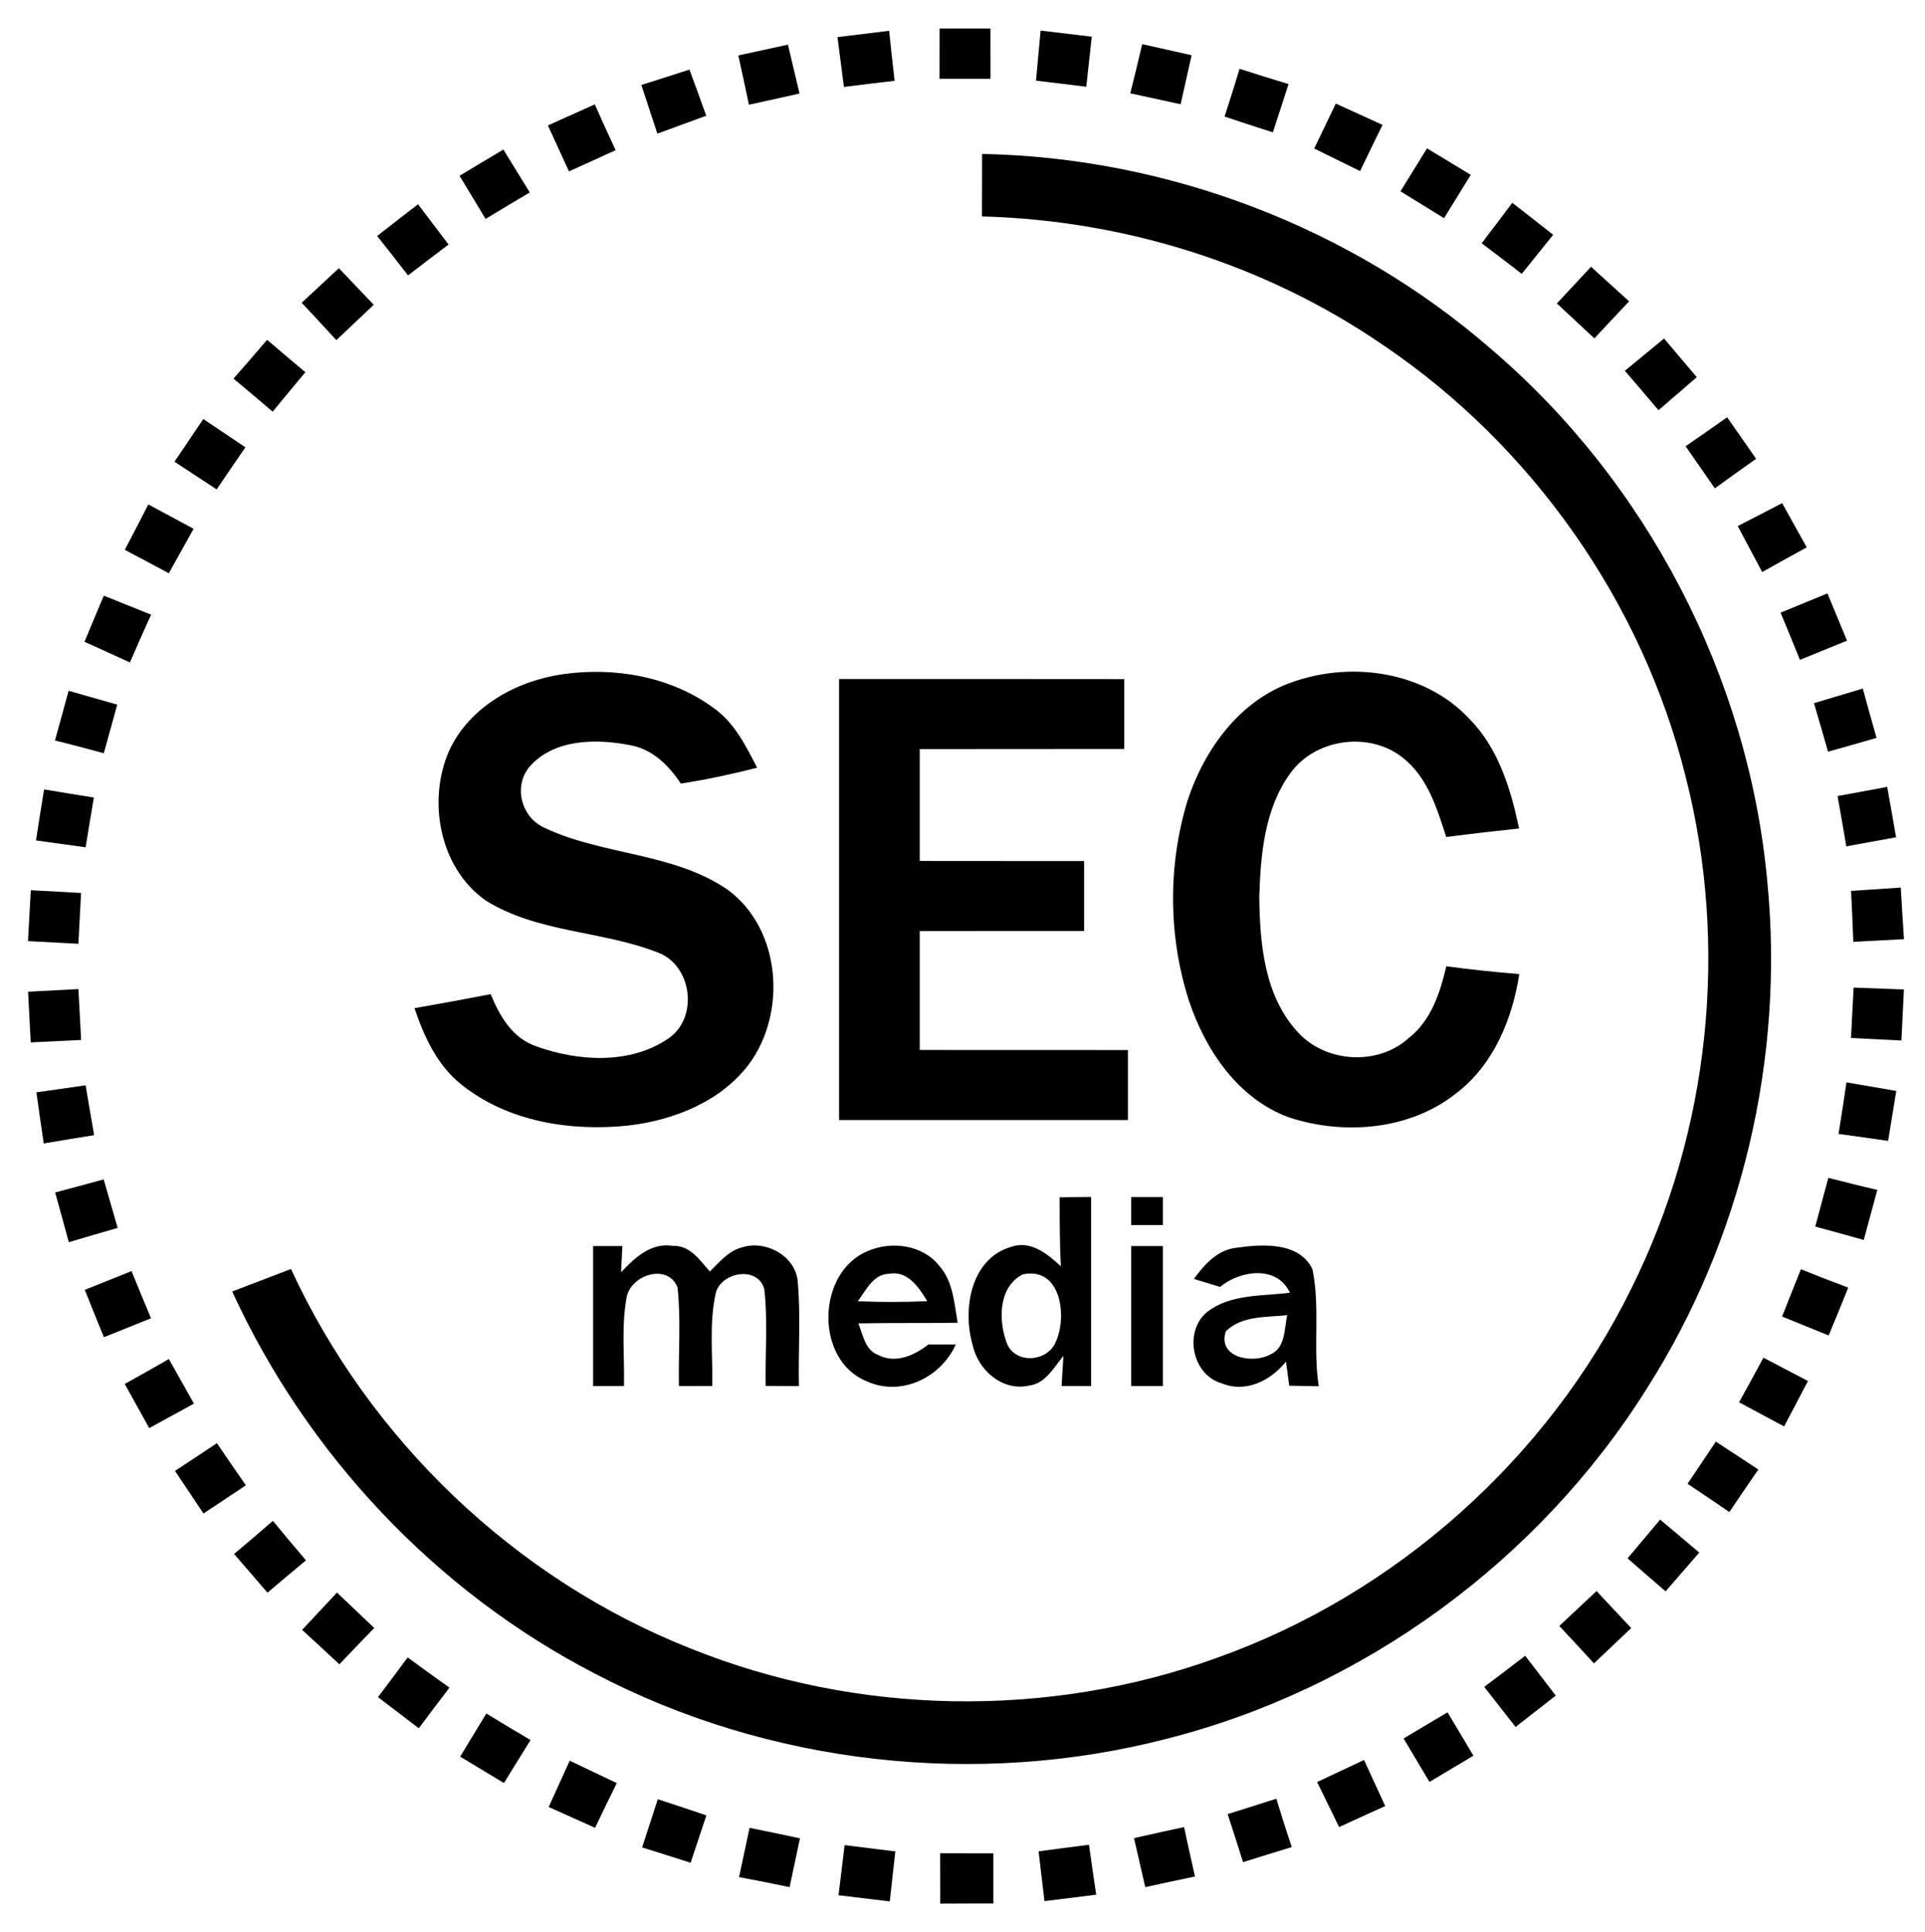 <?xml version="1.0" encoding="UTF-8" ?>
<!DOCTYPE svg PUBLIC "-//W3C//DTD SVG 1.1//EN" "http://www.w3.org/Graphics/SVG/1.1/DTD/svg11.dtd">
<svg width="275pt" height="276pt" viewBox="0 0 275 276" version="1.1" xmlns="http://www.w3.org/2000/svg">
<g id="#000000ff">
<path fill="#000000" opacity="1.00" d=" M 134.23 4.07 C 136.65 4.06 139.07 4.06 141.49 4.07 C 141.50 6.46 141.50 8.86 141.50 11.26 C 139.07 11.26 136.65 11.26 134.22 11.26 C 134.23 8.86 134.23 6.47 134.23 4.07 Z" />
<path fill="#000000" opacity="1.00" d=" M 119.64 5.30 C 122.10 5.00 124.56 4.70 127.02 4.40 C 127.26 6.78 127.53 9.16 127.80 11.54 C 125.38 11.82 122.97 12.12 120.56 12.42 C 120.26 10.05 119.95 7.68 119.64 5.30 Z" />
<path fill="#000000" opacity="1.00" d=" M 148.66 4.37 C 151.10 4.66 153.53 4.94 155.97 5.24 C 155.71 7.62 155.44 10.01 155.18 12.39 C 152.78 12.10 150.39 11.80 148.00 11.52 C 148.23 9.13 148.45 6.75 148.66 4.37 Z" />
<path fill="#000000" opacity="1.00" d=" M 105.47 7.92 C 107.84 7.41 110.20 6.90 112.56 6.38 C 113.11 8.71 113.66 11.03 114.22 13.36 C 111.81 13.90 109.40 14.44 106.99 14.96 C 106.50 12.61 105.99 10.26 105.47 7.92 Z" />
<path fill="#000000" opacity="1.00" d=" M 161.47 13.33 C 162.06 11.00 162.62 8.66 163.17 6.31 C 165.52 6.83 167.88 7.35 170.23 7.89 C 169.70 10.22 169.19 12.56 168.66 14.89 C 166.26 14.38 163.86 13.85 161.47 13.33 Z" />
<path fill="#000000" opacity="1.00" d=" M 91.62 12.14 C 93.91 11.42 96.20 10.68 98.49 9.94 C 99.31 12.13 100.10 14.33 100.89 16.53 C 98.57 17.40 96.23 18.22 93.91 19.09 C 93.15 16.77 92.38 14.45 91.62 12.14 Z" />
<path fill="#000000" opacity="1.00" d=" M 177.08 9.83 C 179.41 10.57 181.73 11.31 184.08 12.01 C 183.33 14.31 182.58 16.61 181.84 18.91 C 179.54 18.18 177.24 17.42 174.94 16.65 C 175.67 14.38 176.40 12.12 177.08 9.83 Z" />
<path fill="#000000" opacity="1.00" d=" M 78.27 17.92 C 80.50 16.92 82.73 15.91 84.97 14.91 C 85.93 17.10 86.94 19.28 87.95 21.45 C 85.73 22.47 83.51 23.48 81.28 24.48 C 80.28 22.29 79.27 20.11 78.27 17.92 Z" />
<path fill="#000000" opacity="1.00" d=" M 187.74 21.22 C 188.78 19.08 189.81 16.94 190.83 14.80 C 193.06 15.81 195.28 16.82 197.51 17.84 C 196.42 20.03 195.36 22.23 194.30 24.44 C 192.11 23.36 189.92 22.30 187.74 21.22 Z" />
<path fill="#000000" opacity="1.00" d=" M 65.65 25.11 C 67.74 23.86 69.83 22.61 71.91 21.36 C 73.17 23.40 74.42 25.45 75.68 27.49 C 73.57 28.74 71.47 30.00 69.37 31.27 C 68.13 29.22 66.89 27.16 65.65 25.11 Z" />
<path fill="#000000" opacity="1.00" d=" M 140.30 21.99 C 166.80 22.50 193.01 32.46 213.02 49.87 C 235.30 68.88 249.79 96.73 252.47 125.92 C 254.95 151.08 248.86 177.02 235.26 198.36 C 219.83 222.96 194.75 241.30 166.58 248.41 C 139.46 255.41 109.82 252.08 85.00 239.09 C 62.26 227.34 43.83 207.74 33.17 184.49 C 35.97 183.42 38.77 182.36 41.57 181.28 C 52.83 205.71 73.60 225.58 98.63 235.48 C 122.41 245.07 149.69 245.56 173.81 236.84 C 199.38 227.75 221.10 208.40 233.06 184.04 C 244.23 161.63 247.01 135.22 240.81 110.97 C 234.61 86.03 218.87 63.66 197.57 49.28 C 180.79 37.76 160.61 31.45 140.28 30.92 C 140.29 27.95 140.29 24.97 140.30 21.99 Z" />
<path fill="#000000" opacity="1.00" d=" M 200.07 27.33 C 201.34 25.28 202.60 23.24 203.86 21.19 C 205.94 22.46 208.02 23.72 210.11 24.98 C 208.83 27.04 207.56 29.10 206.29 31.17 C 204.22 29.88 202.14 28.60 200.07 27.33 Z" />
<path fill="#000000" opacity="1.00" d=" M 53.88 33.71 C 55.82 32.19 57.77 30.68 59.72 29.18 C 61.17 31.10 62.63 33.02 64.08 34.93 C 62.14 36.39 60.21 37.86 58.29 39.34 C 56.83 37.46 55.37 35.58 53.88 33.71 Z" />
<path fill="#000000" opacity="1.00" d=" M 211.67 34.75 C 213.14 32.83 214.59 30.90 216.04 28.97 C 217.99 30.49 219.95 32.00 221.88 33.54 C 220.38 35.39 218.88 37.26 217.39 39.12 C 215.49 37.64 213.58 36.19 211.67 34.75 Z" />
<path fill="#000000" opacity="1.00" d=" M 227.29 38.11 C 229.10 39.76 230.91 41.41 232.73 43.05 C 231.07 44.81 229.41 46.57 227.77 48.34 C 225.98 46.68 224.20 45.01 222.41 43.35 C 224.04 41.61 225.67 39.86 227.29 38.11 Z" />
<path fill="#000000" opacity="1.00" d=" M 43.10 43.25 C 44.87 41.60 46.64 39.96 48.41 38.31 C 50.07 40.05 51.73 41.79 53.39 43.54 C 51.61 45.22 49.83 46.90 48.05 48.59 C 46.41 46.80 44.76 45.02 43.10 43.25 Z" />
<path fill="#000000" opacity="1.00" d=" M 33.36 54.09 C 34.97 52.25 36.56 50.40 38.16 48.55 C 39.98 50.10 41.79 51.64 43.62 53.17 C 42.06 55.04 40.50 56.92 38.95 58.81 C 37.10 57.23 35.23 55.65 33.36 54.09 Z" />
<path fill="#000000" opacity="1.00" d=" M 232.12 52.97 C 233.98 51.43 235.85 49.89 237.72 48.36 C 239.27 50.20 240.84 52.04 242.40 53.88 C 240.57 55.45 238.75 57.02 236.93 58.60 C 235.34 56.71 233.73 54.83 232.12 52.97 Z" />
<path fill="#000000" opacity="1.00" d=" M 29.04 59.86 C 31.04 61.21 33.05 62.56 35.06 63.90 C 33.68 65.90 32.31 67.90 30.95 69.91 C 28.94 68.59 26.94 67.27 24.93 65.96 C 26.30 63.93 27.67 61.90 29.04 59.86 Z" />
<path fill="#000000" opacity="1.00" d=" M 240.80 63.75 C 242.78 62.38 244.76 61.01 246.73 59.61 C 248.12 61.58 249.49 63.56 250.87 65.54 C 248.90 66.94 246.93 68.33 244.98 69.76 C 243.59 67.76 242.20 65.75 240.80 63.75 Z" />
<path fill="#000000" opacity="1.00" d=" M 21.19 72.06 C 23.35 73.23 25.50 74.38 27.66 75.54 C 26.48 77.66 25.30 79.78 24.12 81.89 C 22.02 80.77 19.92 79.66 17.83 78.54 C 18.96 76.38 20.09 74.23 21.19 72.06 Z" />
<path fill="#000000" opacity="1.00" d=" M 248.25 75.15 C 250.37 74.07 252.48 72.97 254.59 71.87 C 255.76 73.97 256.92 76.08 258.10 78.19 C 255.97 79.36 253.85 80.53 251.74 81.72 C 250.57 79.53 249.41 77.34 248.25 75.15 Z" />
<path fill="#000000" opacity="1.00" d=" M 254.37 87.52 C 256.60 86.60 258.83 85.69 261.06 84.77 C 261.99 87.02 262.92 89.27 263.86 91.52 C 261.62 92.43 259.37 93.34 257.13 94.26 C 256.22 92.01 255.30 89.76 254.37 87.52 Z" />
<path fill="#000000" opacity="1.00" d=" M 12.07 91.68 C 12.98 89.48 13.90 87.28 14.83 85.09 C 17.08 86.00 19.34 86.90 21.59 87.81 C 20.54 90.07 19.56 92.36 18.56 94.63 C 16.40 93.63 14.23 92.67 12.07 91.68 Z" />
<path fill="#000000" opacity="1.00" d=" M 80.42 96.31 C 87.84 95.25 95.89 96.65 101.99 101.17 C 104.93 103.26 106.56 106.56 108.16 109.67 C 104.56 110.59 100.93 111.37 97.26 111.94 C 95.53 109.31 93.14 106.96 89.91 106.43 C 85.10 105.50 79.08 105.56 75.62 109.56 C 73.29 112.38 74.51 116.82 77.80 118.26 C 86.16 122.22 96.23 121.76 104.01 127.14 C 111.57 132.75 112.44 144.62 107.01 152.00 C 103.00 157.34 96.36 159.98 89.90 160.77 C 81.65 161.67 72.61 160.28 65.98 154.98 C 62.49 152.25 60.60 148.12 59.21 144.02 C 62.84 143.39 66.47 142.72 70.10 142.02 C 71.37 145.16 73.23 148.34 76.64 149.48 C 82.59 151.63 90.01 152.08 95.44 148.38 C 99.85 145.43 98.90 137.86 93.93 136.05 C 85.95 132.93 76.76 133.26 69.36 128.62 C 62.79 123.98 61.02 114.40 64.16 107.25 C 67.06 100.95 73.77 97.25 80.42 96.31 Z" />
<path fill="#000000" opacity="1.00" d=" M 184.65 97.43 C 193.22 94.38 203.80 95.96 210.08 102.87 C 214.12 107.06 215.84 112.80 217.01 118.35 C 213.54 118.72 210.07 119.12 206.61 119.57 C 205.30 115.55 204.00 111.18 200.59 108.40 C 195.84 104.40 187.92 105.43 184.32 110.48 C 180.66 115.51 180.09 122.02 179.90 128.05 C 179.97 134.79 180.61 142.32 185.45 147.50 C 189.45 151.85 196.88 152.27 201.27 148.27 C 204.45 145.78 205.73 141.81 206.62 138.03 C 210.08 138.51 213.55 138.86 217.04 139.15 C 216.04 145.58 213.40 152.03 208.12 156.11 C 201.52 161.42 192.05 162.22 184.18 159.63 C 176.91 157.01 172.21 150.05 169.86 142.98 C 166.89 133.78 166.83 123.64 169.64 114.39 C 172.03 107.07 177.12 100.00 184.65 97.43 Z" />
<path fill="#000000" opacity="1.00" d=" M 119.87 97.00 C 133.45 97.00 147.03 96.99 160.61 97.01 C 160.60 100.34 160.60 103.66 160.60 106.99 C 150.87 107.01 141.13 106.99 131.39 107.01 C 131.40 112.33 131.40 117.66 131.39 122.99 C 139.22 123.01 147.04 122.99 154.87 123.00 C 154.87 126.33 154.87 129.66 154.87 133.00 C 147.04 133.00 139.22 132.99 131.39 133.01 C 131.40 138.67 131.40 144.33 131.39 149.99 C 141.31 150.01 151.22 149.99 161.13 150.00 C 161.13 153.33 161.13 156.66 161.13 160.00 C 147.38 160.00 133.62 160.00 119.87 160.00 C 119.87 139.00 119.87 118.00 119.87 97.00 Z" />
<path fill="#000000" opacity="1.00" d=" M 7.85 105.78 C 8.51 103.42 9.16 101.05 9.80 98.68 C 12.12 99.35 14.43 100.00 16.75 100.66 C 16.11 102.97 15.47 105.28 14.83 107.60 C 12.51 106.98 10.18 106.35 7.85 105.78 Z" />
<path fill="#000000" opacity="1.00" d=" M 259.14 100.45 C 261.46 99.75 263.79 99.06 266.11 98.36 C 266.75 100.71 267.41 103.06 268.08 105.41 C 265.77 106.08 263.46 106.73 261.15 107.38 C 260.49 105.06 259.82 102.76 259.14 100.45 Z" />
<path fill="#000000" opacity="1.00" d=" M 6.30 112.77 C 8.66 113.17 11.04 113.55 13.41 113.93 C 13.01 116.30 12.61 118.67 12.23 121.04 C 9.86 120.72 7.50 120.39 5.14 120.06 C 5.51 117.62 5.90 115.19 6.30 112.77 Z" />
<path fill="#000000" opacity="1.00" d=" M 262.51 113.72 C 264.87 113.28 267.23 112.84 269.60 112.41 C 270.03 114.81 270.46 117.21 270.87 119.61 C 268.50 120.05 266.13 120.47 263.76 120.90 C 263.36 118.50 262.93 116.11 262.51 113.72 Z" />
<path fill="#000000" opacity="1.00" d=" M 4.40 127.17 C 6.79 127.30 9.19 127.43 11.58 127.56 C 11.45 129.98 11.32 132.40 11.20 134.82 C 8.80 134.69 6.40 134.57 4.00 134.44 C 4.13 132.02 4.26 129.59 4.40 127.17 Z" />
<path fill="#000000" opacity="1.00" d=" M 264.44 127.27 C 266.80 127.11 269.17 126.94 271.54 126.79 C 271.68 129.25 271.83 131.70 272.00 134.16 C 269.58 134.29 267.17 134.41 264.76 134.54 C 264.67 132.11 264.56 129.69 264.44 127.27 Z" />
<path fill="#000000" opacity="1.00" d=" M 264.43 148.28 C 264.56 145.88 264.68 143.48 264.80 141.08 C 267.20 141.16 269.59 141.25 271.99 141.35 C 271.87 143.78 271.74 146.21 271.63 148.64 C 269.23 148.51 266.83 148.39 264.43 148.28 Z" />
<path fill="#000000" opacity="1.00" d=" M 4.01 141.67 C 6.41 141.54 8.80 141.41 11.20 141.29 C 11.32 143.71 11.46 146.13 11.59 148.56 C 9.19 148.67 6.79 148.79 4.39 148.91 C 4.26 146.49 4.14 144.08 4.01 141.67 Z" />
<path fill="#000000" opacity="1.00" d=" M 5.20 156.04 C 7.54 155.70 9.89 155.37 12.23 155.04 C 12.62 157.41 13.04 159.78 13.45 162.16 C 11.05 162.53 8.65 162.94 6.25 163.35 C 5.89 160.92 5.53 158.48 5.20 156.04 Z" />
<path fill="#000000" opacity="1.00" d=" M 262.65 161.98 C 263.04 159.52 263.43 157.07 263.78 154.62 C 266.15 155.03 268.53 155.44 270.90 155.84 C 270.52 158.22 270.13 160.60 269.73 162.98 C 267.37 162.64 265.01 162.30 262.65 161.98 Z" />
<path fill="#000000" opacity="1.00" d=" M 7.88 170.35 C 10.19 169.74 12.50 169.11 14.81 168.48 C 15.47 170.79 16.14 173.10 16.81 175.41 C 14.48 176.08 12.15 176.75 9.83 177.45 C 9.19 175.07 8.53 172.71 7.88 170.35 Z" />
<path fill="#000000" opacity="1.00" d=" M 261.19 168.26 C 263.52 168.85 265.85 169.45 268.19 169.98 C 267.54 172.36 266.89 174.74 266.25 177.13 C 263.94 176.48 261.63 175.85 259.32 175.22 C 259.94 172.90 260.57 170.58 261.19 168.26 Z" />
<path fill="#000000" opacity="1.00" d=" M 151.38 171.03 C 152.87 171.01 154.37 171.00 155.87 170.99 C 155.87 179.99 155.86 188.99 155.87 198.00 C 154.47 197.99 153.06 197.99 151.66 197.99 C 151.74 196.55 151.82 195.12 151.92 193.69 C 150.55 195.33 149.37 197.65 146.99 197.94 C 143.15 198.79 139.68 195.67 138.93 192.06 C 137.49 187.08 138.66 179.91 144.28 178.17 C 147.15 177.07 149.58 179.08 151.55 180.89 C 151.38 177.60 151.38 174.32 151.38 171.03 M 146.13 182.04 C 142.53 183.86 142.60 188.86 143.93 192.11 C 145.30 194.93 149.68 194.48 150.82 191.70 C 152.50 188.07 151.58 180.91 146.13 182.04 Z" />
<path fill="#000000" opacity="1.00" d=" M 161.60 171.00 C 163.11 171.00 164.62 171.00 166.13 171.00 C 166.13 172.33 166.13 173.66 166.13 175.00 C 164.62 175.00 163.11 175.00 161.60 175.00 C 161.60 173.66 161.60 172.33 161.60 171.00 Z" />
<path fill="#000000" opacity="1.00" d=" M 84.73 178.00 C 86.13 178.00 87.52 178.00 88.91 178.00 C 88.87 178.94 88.78 180.81 88.73 181.75 C 90.66 179.67 93.03 177.46 96.14 177.98 C 98.59 177.87 99.98 180.04 101.41 181.64 C 102.78 180.29 104.08 178.66 106.04 178.18 C 109.37 177.12 113.54 179.35 113.95 182.94 C 114.41 187.95 114.02 192.99 114.13 198.01 C 112.55 198.00 110.96 197.99 109.38 197.98 C 109.29 193.37 109.71 188.73 109.18 184.14 C 108.21 180.65 102.65 181.77 102.18 185.06 C 101.31 189.31 101.84 193.69 101.75 197.99 C 100.16 197.99 98.58 198.00 96.99 198.00 C 96.89 193.31 97.30 188.58 96.79 183.91 C 95.39 180.38 90.04 182.12 89.51 185.39 C 88.75 189.54 89.24 193.80 89.14 198.00 C 87.67 198.00 86.20 198.00 84.73 198.00 C 84.73 191.33 84.73 184.67 84.73 178.00 Z" />
<path fill="#000000" opacity="1.00" d=" M 123.92 178.74 C 127.31 177.22 131.83 177.82 134.20 180.85 C 136.17 183.08 136.32 186.18 136.81 188.96 C 132.08 189.03 127.35 188.96 122.62 189.05 C 123.29 190.67 123.56 192.85 125.44 193.55 C 127.89 194.86 130.63 193.63 132.62 192.06 C 133.93 192.05 135.23 192.05 136.54 192.06 C 134.42 196.80 128.72 199.56 123.82 197.32 C 116.37 194.32 116.63 181.79 123.92 178.74 M 122.55 185.88 C 125.85 186.03 129.16 186.03 132.46 185.87 C 131.28 183.92 129.69 181.48 127.02 181.96 C 124.75 182.01 123.72 184.31 122.55 185.88 Z" />
<path fill="#000000" opacity="1.00" d=" M 161.60 178.00 C 163.11 178.00 164.62 178.00 166.13 178.00 C 166.13 184.67 166.13 191.33 166.13 198.00 C 164.62 198.00 163.11 198.00 161.60 198.00 C 161.60 191.33 161.60 184.67 161.60 178.00 Z" />
<path fill="#000000" opacity="1.00" d=" M 170.56 182.70 C 172.10 180.57 174.01 178.45 176.82 178.22 C 180.42 177.71 185.62 177.42 187.49 181.31 C 188.63 186.79 187.54 192.49 188.39 198.03 C 186.99 198.00 185.58 197.97 184.18 197.95 C 184.07 197.08 183.83 195.36 183.71 194.50 C 181.56 197.21 177.96 199.04 174.53 197.61 C 170.27 196.41 169.07 190.17 172.47 187.40 C 175.81 184.82 180.31 185.18 184.27 184.67 C 182.44 180.70 177.15 181.46 174.30 183.84 C 173.05 183.47 171.80 183.08 170.56 182.70 M 175.12 190.17 C 173.88 193.97 178.97 194.87 181.48 193.49 C 183.69 192.52 183.44 189.83 183.89 187.87 C 180.91 188.21 177.45 187.90 175.12 190.17 Z" />
<path fill="#000000" opacity="1.00" d=" M 12.11 184.26 C 14.33 183.36 16.56 182.47 18.79 181.58 C 19.71 183.83 20.63 186.08 21.57 188.32 C 19.32 189.22 17.08 190.12 14.84 191.02 C 13.93 188.76 13.01 186.52 12.11 184.26 Z" />
<path fill="#000000" opacity="1.00" d=" M 257.27 181.31 C 259.51 182.22 261.76 183.10 264.03 183.94 C 263.12 186.22 262.19 188.50 261.24 190.77 C 259.02 189.87 256.80 188.96 254.58 188.07 C 255.48 185.81 256.37 183.56 257.27 181.31 Z" />
<path fill="#000000" opacity="1.00" d=" M 248.44 200.32 C 249.61 198.20 250.77 196.08 251.92 193.95 C 254.04 195.06 256.16 196.17 258.28 197.28 C 257.14 199.44 256.00 201.60 254.87 203.77 C 252.73 202.62 250.58 201.47 248.44 200.32 Z" />
<path fill="#000000" opacity="1.00" d=" M 17.82 197.70 C 19.93 196.53 22.04 195.35 24.12 194.14 C 25.32 196.26 26.51 198.38 27.71 200.51 C 25.58 201.68 23.45 202.83 21.32 204.01 C 20.15 201.91 18.99 199.80 17.82 197.70 Z" />
<path fill="#000000" opacity="1.00" d=" M 245.12 205.94 C 247.14 207.27 249.16 208.60 251.19 209.92 C 249.80 211.94 248.42 213.96 247.05 216.00 C 245.06 214.64 243.07 213.29 241.08 211.96 C 242.43 209.96 243.78 207.95 245.12 205.94 Z" />
<path fill="#000000" opacity="1.00" d=" M 25.00 210.12 C 27.01 208.81 29.00 207.48 30.99 206.16 C 32.36 208.17 33.73 210.18 35.12 212.18 C 33.10 213.52 31.09 214.86 29.07 216.21 C 27.72 214.18 26.36 212.15 25.00 210.12 Z" />
<path fill="#000000" opacity="1.00" d=" M 33.44 221.99 C 35.30 220.43 37.15 218.85 38.98 217.26 C 40.55 219.15 42.12 221.03 43.71 222.90 C 41.86 224.43 40.04 225.97 38.21 227.52 C 36.63 225.67 35.04 223.83 33.44 221.99 Z" />
<path fill="#000000" opacity="1.00" d=" M 232.51 222.62 C 234.06 220.77 235.61 218.93 237.16 217.08 C 239.03 218.64 240.89 220.21 242.75 221.79 C 241.14 223.63 239.54 225.48 237.94 227.33 C 236.13 225.75 234.31 224.19 232.51 222.62 Z" />
<path fill="#000000" opacity="1.00" d=" M 43.16 232.83 C 44.83 231.05 46.49 229.28 48.14 227.50 C 49.91 229.18 51.68 230.87 53.46 232.56 C 51.79 234.29 50.13 236.01 48.48 237.75 C 46.71 236.10 44.94 234.46 43.16 232.83 Z" />
<path fill="#000000" opacity="1.00" d=" M 222.76 232.27 C 224.53 230.62 226.30 228.95 228.08 227.28 C 229.72 229.05 231.37 230.81 233.03 232.57 C 231.26 234.26 229.48 235.93 227.71 237.62 C 226.07 235.82 224.41 234.05 222.76 232.27 Z" />
<path fill="#000000" opacity="1.00" d=" M 58.24 236.77 C 60.22 238.22 62.20 239.67 64.21 241.08 C 62.74 243.01 61.28 244.94 59.83 246.89 C 57.88 245.41 55.94 243.93 54.00 242.44 C 55.42 240.55 56.84 238.67 58.24 236.77 Z" />
<path fill="#000000" opacity="1.00" d=" M 212.03 240.98 C 213.99 239.51 215.94 238.03 217.88 236.53 C 219.33 238.43 220.79 240.33 222.25 242.22 C 220.34 243.71 218.42 245.21 216.51 246.70 C 215.01 244.80 213.53 242.88 212.03 240.98 Z" />
<path fill="#000000" opacity="1.00" d=" M 69.47 244.78 C 71.57 246.05 73.67 247.32 75.79 248.57 C 74.52 250.61 73.25 252.66 71.99 254.71 C 69.91 253.45 67.83 252.19 65.74 250.94 C 66.98 248.88 68.23 246.83 69.47 244.78 Z" />
<path fill="#000000" opacity="1.00" d=" M 200.51 248.34 C 202.60 247.10 204.69 245.85 206.79 244.61 C 208.02 246.67 209.26 248.73 210.49 250.80 C 208.40 252.05 206.31 253.30 204.21 254.55 C 202.98 252.48 201.74 250.41 200.51 248.34 Z" />
<path fill="#000000" opacity="1.00" d=" M 81.39 251.52 C 83.63 252.59 85.87 253.65 88.11 254.72 C 87.06 256.84 86.03 258.98 85.01 261.11 C 82.79 260.12 80.59 259.12 78.38 258.13 C 79.38 255.93 80.39 253.72 81.39 251.52 Z" />
<path fill="#000000" opacity="1.00" d=" M 188.16 254.57 C 190.39 253.52 192.62 252.46 194.86 251.42 C 195.86 253.61 196.88 255.80 197.89 258.00 C 195.68 258.99 193.49 259.99 191.30 261.00 C 190.25 258.85 189.21 256.71 188.16 254.57 Z" />
<path fill="#000000" opacity="1.00" d=" M 175.38 259.15 C 177.70 258.43 180.01 257.68 182.33 256.95 C 183.03 259.26 183.77 261.56 184.53 263.86 C 182.20 264.56 179.90 265.30 177.58 266.01 C 176.86 263.72 176.12 261.43 175.38 259.15 Z" />
<path fill="#000000" opacity="1.00" d=" M 91.73 263.91 C 92.47 261.61 93.23 259.31 93.97 257.02 C 96.29 257.78 98.60 258.55 100.91 259.33 C 100.17 261.59 99.41 263.84 98.66 266.10 C 96.35 265.37 94.04 264.62 91.73 263.91 Z" />
<path fill="#000000" opacity="1.00" d=" M 107.08 261.11 C 109.48 261.59 111.88 262.10 114.28 262.61 C 113.78 264.93 113.30 267.25 112.80 269.58 C 110.39 269.08 107.99 268.59 105.58 268.15 C 106.08 265.80 106.59 263.46 107.08 261.11 Z" />
<path fill="#000000" opacity="1.00" d=" M 162.00 262.58 C 164.38 262.04 166.76 261.51 169.15 261.00 C 169.65 263.36 170.18 265.70 170.71 268.06 C 168.34 268.55 165.97 269.07 163.61 269.58 C 163.07 267.24 162.53 264.91 162.00 262.58 Z" />
<path fill="#000000" opacity="1.00" d=" M 120.66 263.58 C 123.07 263.88 125.49 264.19 127.90 264.48 C 127.63 266.86 127.37 269.23 127.11 271.62 C 124.67 271.32 122.23 271.03 119.79 270.74 C 120.09 268.36 120.38 265.97 120.66 263.58 Z" />
<path fill="#000000" opacity="1.00" d=" M 148.37 264.47 C 150.77 264.15 153.17 263.83 155.57 263.53 C 155.90 265.91 156.24 268.28 156.60 270.66 C 154.13 270.97 151.67 271.28 149.21 271.58 C 148.92 269.21 148.65 266.84 148.37 264.47 Z" />
<path fill="#000000" opacity="1.00" d=" M 134.30 264.74 C 136.84 264.74 139.37 264.74 141.91 264.75 C 141.90 267.13 141.91 269.52 141.91 271.91 C 139.38 271.92 136.85 271.93 134.32 271.94 C 134.31 269.54 134.30 267.14 134.30 264.74 Z" />
</g>
</svg>
